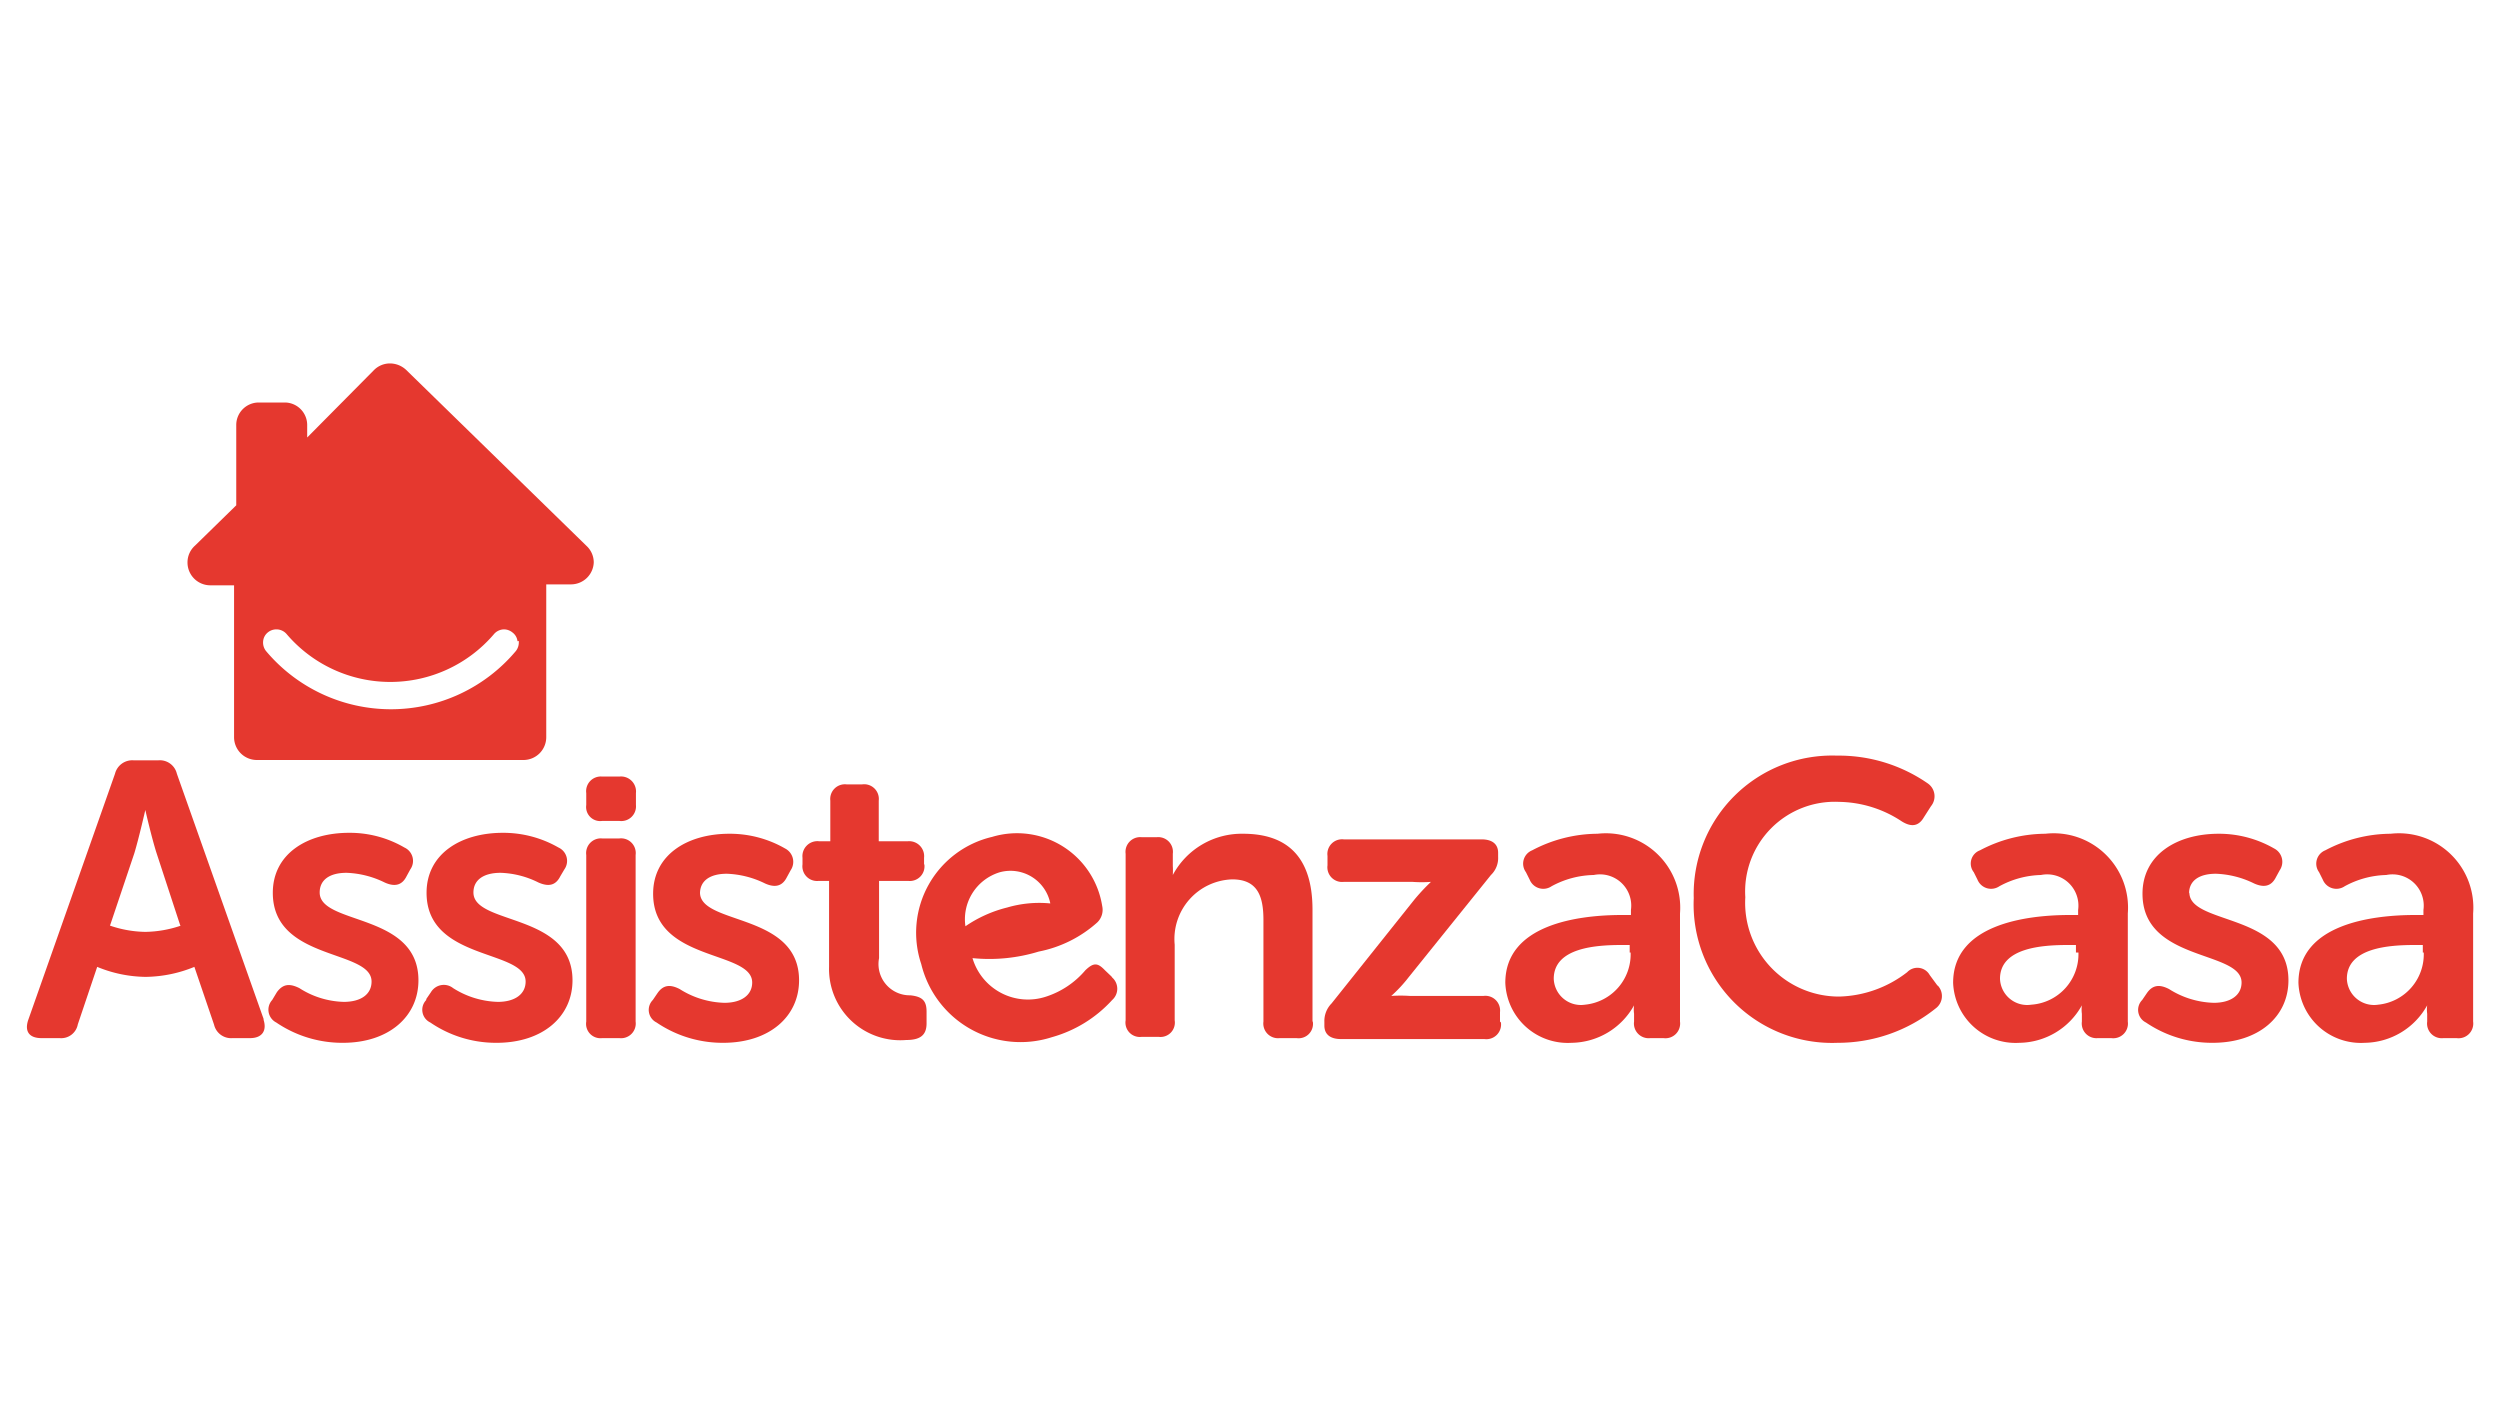 <svg id="Livello_1" data-name="Livello 1" xmlns="http://www.w3.org/2000/svg" xmlns:xlink="http://www.w3.org/1999/xlink" viewBox="0 0 80 45"><defs><style>.cls-1{fill:none;}.cls-2{fill:#e5382f;}.cls-3{clip-path:url(#clip-path);}</style><clipPath id="clip-path"><polygon class="cls-1" points="0.86 33.37 79.14 33.37 79.14 11.63 0.86 11.63 0.86 33.37 0.86 33.37"/></clipPath></defs><path class="cls-2" d="M79.14,32.69V29.23a2.38,2.38,0,0,0-2.64-2.55,4.51,4.51,0,0,0-2.09.53.46.46,0,0,0-.2.7l.12.24a.47.47,0,0,0,.7.21A2.92,2.92,0,0,1,76.36,28a1,1,0,0,1,1.19,1.12v.16h-.27c-1.42,0-3.73.31-3.73,2.17a2,2,0,0,0,2.12,1.92,2.32,2.32,0,0,0,2-1.2h0a1,1,0,0,0,0,.27v.25a.47.47,0,0,0,.52.53h.42a.47.47,0,0,0,.53-.53m-1.58-2.21a1.62,1.62,0,0,1-1.46,1.67.87.87,0,0,1-1-.83c0-1,1.37-1.08,2.17-1.08h.26v.24Z"/><path class="cls-2" d="M70.05,28.59c0-.4.31-.63.86-.63a3,3,0,0,1,1.22.31c.31.14.55.1.7-.2l.12-.22a.48.48,0,0,0-.18-.7A3.54,3.54,0,0,0,71,26.68c-1.34,0-2.44.67-2.44,1.92,0,2.19,3.17,1.8,3.17,2.84,0,.4-.34.65-.89.65a2.81,2.81,0,0,1-1.43-.44c-.31-.16-.53-.13-.71.13l-.15.22a.45.45,0,0,0,.12.72,3.76,3.76,0,0,0,2.13.65c1.48,0,2.43-.84,2.43-2,0-2.17-3.17-1.76-3.17-2.81"/><path class="cls-2" d="M68.09,32.69V29.23a2.38,2.38,0,0,0-2.64-2.55,4.51,4.51,0,0,0-2.09.53.45.45,0,0,0-.2.7l.12.24a.47.47,0,0,0,.7.21A2.92,2.92,0,0,1,65.31,28a1,1,0,0,1,1.19,1.12v.16h-.27c-1.42,0-3.73.31-3.73,2.17a2,2,0,0,0,2.12,1.92,2.32,2.32,0,0,0,2-1.2h0a1,1,0,0,0,0,.27v.25a.47.47,0,0,0,.51.53h.43a.47.47,0,0,0,.53-.53m-1.58-2.21A1.62,1.62,0,0,1,65,32.15a.87.87,0,0,1-1-.83c0-1,1.37-1.08,2.17-1.08h.26v.24Z"/><path class="cls-2" d="M62,31.54l-.25-.34a.45.45,0,0,0-.72-.09,3.69,3.69,0,0,1-2.18.78,3,3,0,0,1-3-3.18,2.87,2.87,0,0,1,3-3.05,3.71,3.71,0,0,1,2,.62c.3.19.54.17.71-.12l.23-.36a.5.5,0,0,0-.1-.73,5,5,0,0,0-2.91-.89,4.43,4.43,0,0,0-4.58,4.56,4.43,4.43,0,0,0,4.6,4.63,5,5,0,0,0,3.14-1.1.49.49,0,0,0,.07-.73"/><path class="cls-2" d="M53.76,32.69V29.23a2.38,2.38,0,0,0-2.64-2.55,4.51,4.51,0,0,0-2.09.53.46.46,0,0,0-.2.7l.12.24a.47.47,0,0,0,.7.21A2.92,2.92,0,0,1,51,28a1,1,0,0,1,1.19,1.12v.16H51.9c-1.42,0-3.73.31-3.73,2.17a2,2,0,0,0,2.12,1.92,2.32,2.32,0,0,0,2-1.2h0a1,1,0,0,0,0,.27v.25a.47.47,0,0,0,.52.53h.42a.47.47,0,0,0,.53-.53m-1.58-2.21a1.62,1.62,0,0,1-1.46,1.67.87.87,0,0,1-1-.83c0-1,1.37-1.08,2.17-1.08h.26v.24Z"/><path class="cls-2" d="M48,32.69v-.3a.47.47,0,0,0-.53-.52H45.12a4.35,4.35,0,0,0-.6,0v0a4.39,4.39,0,0,0,.55-.59L47.71,28a.75.75,0,0,0,.23-.58v-.13c0-.28-.19-.43-.53-.43H43a.47.47,0,0,0-.52.53v.3a.47.47,0,0,0,.52.53H45.2a4.08,4.08,0,0,0,.59,0v0a6.54,6.54,0,0,0-.54.58l-2.64,3.31a.8.8,0,0,0-.23.59v.12c0,.28.19.43.53.43H47.5a.47.47,0,0,0,.53-.53"/><g class="cls-3"><path class="cls-2" d="M42,32.69V29.11c0-1.69-.81-2.43-2.22-2.43A2.5,2.5,0,0,0,37.53,28h0a2.55,2.55,0,0,0,0-.29v-.39a.47.47,0,0,0-.51-.53h-.49a.47.47,0,0,0-.51.53v5.33a.46.46,0,0,0,.51.53h.55a.46.46,0,0,0,.51-.53V30.23a1.91,1.91,0,0,1,1.84-2.09c.8,0,1,.52,1,1.3v3.25a.47.47,0,0,0,.52.53h.54a.46.46,0,0,0,.52-.53"/><path class="cls-2" d="M35.57,31.25l-.21-.2c-.23-.24-.36-.26-.63,0a2.77,2.77,0,0,1-1.25.84,1.85,1.85,0,0,1-2.36-1.23h0a5.4,5.4,0,0,0,2.12-.21,3.94,3.94,0,0,0,1.87-.93h0a.56.56,0,0,0,.16-.53,2.76,2.76,0,0,0-3.52-2.21,3.15,3.15,0,0,0-2.27,4.07,3.27,3.27,0,0,0,4.18,2.34A4.1,4.1,0,0,0,35.59,32a.48.48,0,0,0,0-.72M30.9,29.68A1.57,1.57,0,0,1,32,27.91a1.3,1.3,0,0,1,1.61,1,3.65,3.65,0,0,0-1.38.13,4.1,4.1,0,0,0-1.35.61"/></g><path class="cls-2" d="M29.57,27.66v-.21a.48.48,0,0,0-.52-.53h-.93v-1.3a.47.47,0,0,0-.53-.52h-.5a.47.47,0,0,0-.52.52v1.3h-.36a.48.48,0,0,0-.53.53v.21a.47.47,0,0,0,.51.53h.34v2.75A2.28,2.28,0,0,0,29,33.28c.44,0,.65-.15.65-.53v-.38c0-.35-.14-.48-.52-.52a1,1,0,0,1-1-1.19V28.19h.94a.47.47,0,0,0,.51-.53"/><path class="cls-2" d="M22.4,28.59c0-.4.31-.63.86-.63a3,3,0,0,1,1.22.31c.31.14.55.1.7-.2l.12-.22a.48.48,0,0,0-.18-.7,3.54,3.54,0,0,0-1.78-.47c-1.34,0-2.44.67-2.44,1.92,0,2.19,3.17,1.8,3.17,2.84,0,.4-.34.65-.89.65a2.81,2.81,0,0,1-1.43-.44c-.31-.16-.53-.13-.71.13l-.15.22a.45.45,0,0,0,.12.72,3.76,3.76,0,0,0,2.13.65c1.48,0,2.43-.84,2.43-2,0-2.17-3.17-1.76-3.17-2.81"/><path class="cls-2" d="M20.35,25.76v-.38a.48.48,0,0,0-.53-.53h-.55a.47.47,0,0,0-.51.53v.38a.45.45,0,0,0,.51.51h.55a.47.47,0,0,0,.53-.51"/><path class="cls-2" d="M19,18a.72.72,0,0,0-.23-.53L13,11.84a.76.76,0,0,0-.52-.21.72.72,0,0,0-.51.21L9.83,14V13.6a.72.72,0,0,0-.72-.72H8.28a.72.72,0,0,0-.72.72v2.57L6.24,17.46A.72.72,0,0,0,6,18a.73.73,0,0,0,.72.73h.77v4.86a.73.73,0,0,0,.72.73h8.54a.73.73,0,0,0,.73-.73V18.7h.8A.73.73,0,0,0,19,18M16.6,20.51a.45.45,0,0,1-.09.32,5.22,5.22,0,0,1-8,0,.44.44,0,0,1-.09-.31.41.41,0,0,1,.16-.29.43.43,0,0,1,.26-.09.43.43,0,0,1,.34.16,4.36,4.36,0,0,0,6.62,0,.43.43,0,0,1,.34-.16.44.44,0,0,1,.26.1.4.4,0,0,1,.16.28"/><path class="cls-2" d="M8.71,32a.46.46,0,0,0,.13.72,3.76,3.76,0,0,0,2.13.65c1.47,0,2.42-.84,2.42-2,0-2.17-3.16-1.76-3.16-2.81,0-.4.31-.63.86-.63a3,3,0,0,1,1.22.31c.31.14.55.1.7-.2l.12-.22a.47.47,0,0,0-.19-.7,3.47,3.47,0,0,0-1.77-.47c-1.34,0-2.44.67-2.44,1.92,0,2.19,3.16,1.8,3.16,2.84,0,.4-.33.65-.89.65a2.76,2.76,0,0,1-1.42-.44c-.32-.16-.53-.13-.72.13L8.71,32Z"/><path class="cls-2" d="M13.64,32a.45.45,0,0,0,.13.72,3.72,3.72,0,0,0,2.12.65c1.48,0,2.43-.84,2.43-2,0-2.17-3.17-1.76-3.17-2.81,0-.4.32-.63.87-.63a2.9,2.9,0,0,1,1.21.31c.32.14.55.1.7-.2l.13-.22a.47.47,0,0,0-.19-.7,3.54,3.54,0,0,0-1.78-.47c-1.34,0-2.44.67-2.44,1.92,0,2.19,3.17,1.8,3.17,2.84,0,.4-.34.65-.89.65a2.81,2.81,0,0,1-1.43-.44.48.48,0,0,0-.71.13l-.15.22Z"/><g class="cls-3"><path class="cls-2" d="M18.76,27.36v5.33a.46.46,0,0,0,.51.53h.55a.47.47,0,0,0,.52-.53V27.36a.47.47,0,0,0-.52-.53h-.55a.47.47,0,0,0-.51.53"/><path class="cls-2" d="M8.44,32.62,5.66,24.76a.56.56,0,0,0-.59-.43h-.8a.57.57,0,0,0-.59.43L.91,32.62c-.13.36,0,.6.42.6h.58a.54.54,0,0,0,.58-.44l.62-1.84a4.17,4.17,0,0,0,1.55.32,4.22,4.22,0,0,0,1.56-.32h0l.63,1.85a.56.56,0,0,0,.59.43H8c.39,0,.55-.24.43-.6m-2.64-3a3.69,3.69,0,0,1-1.14.2,3.63,3.63,0,0,1-1.13-.2l.78-2.32c.15-.5.35-1.38.35-1.38h0s.2.88.36,1.38l.76,2.32Z"/></g></svg>